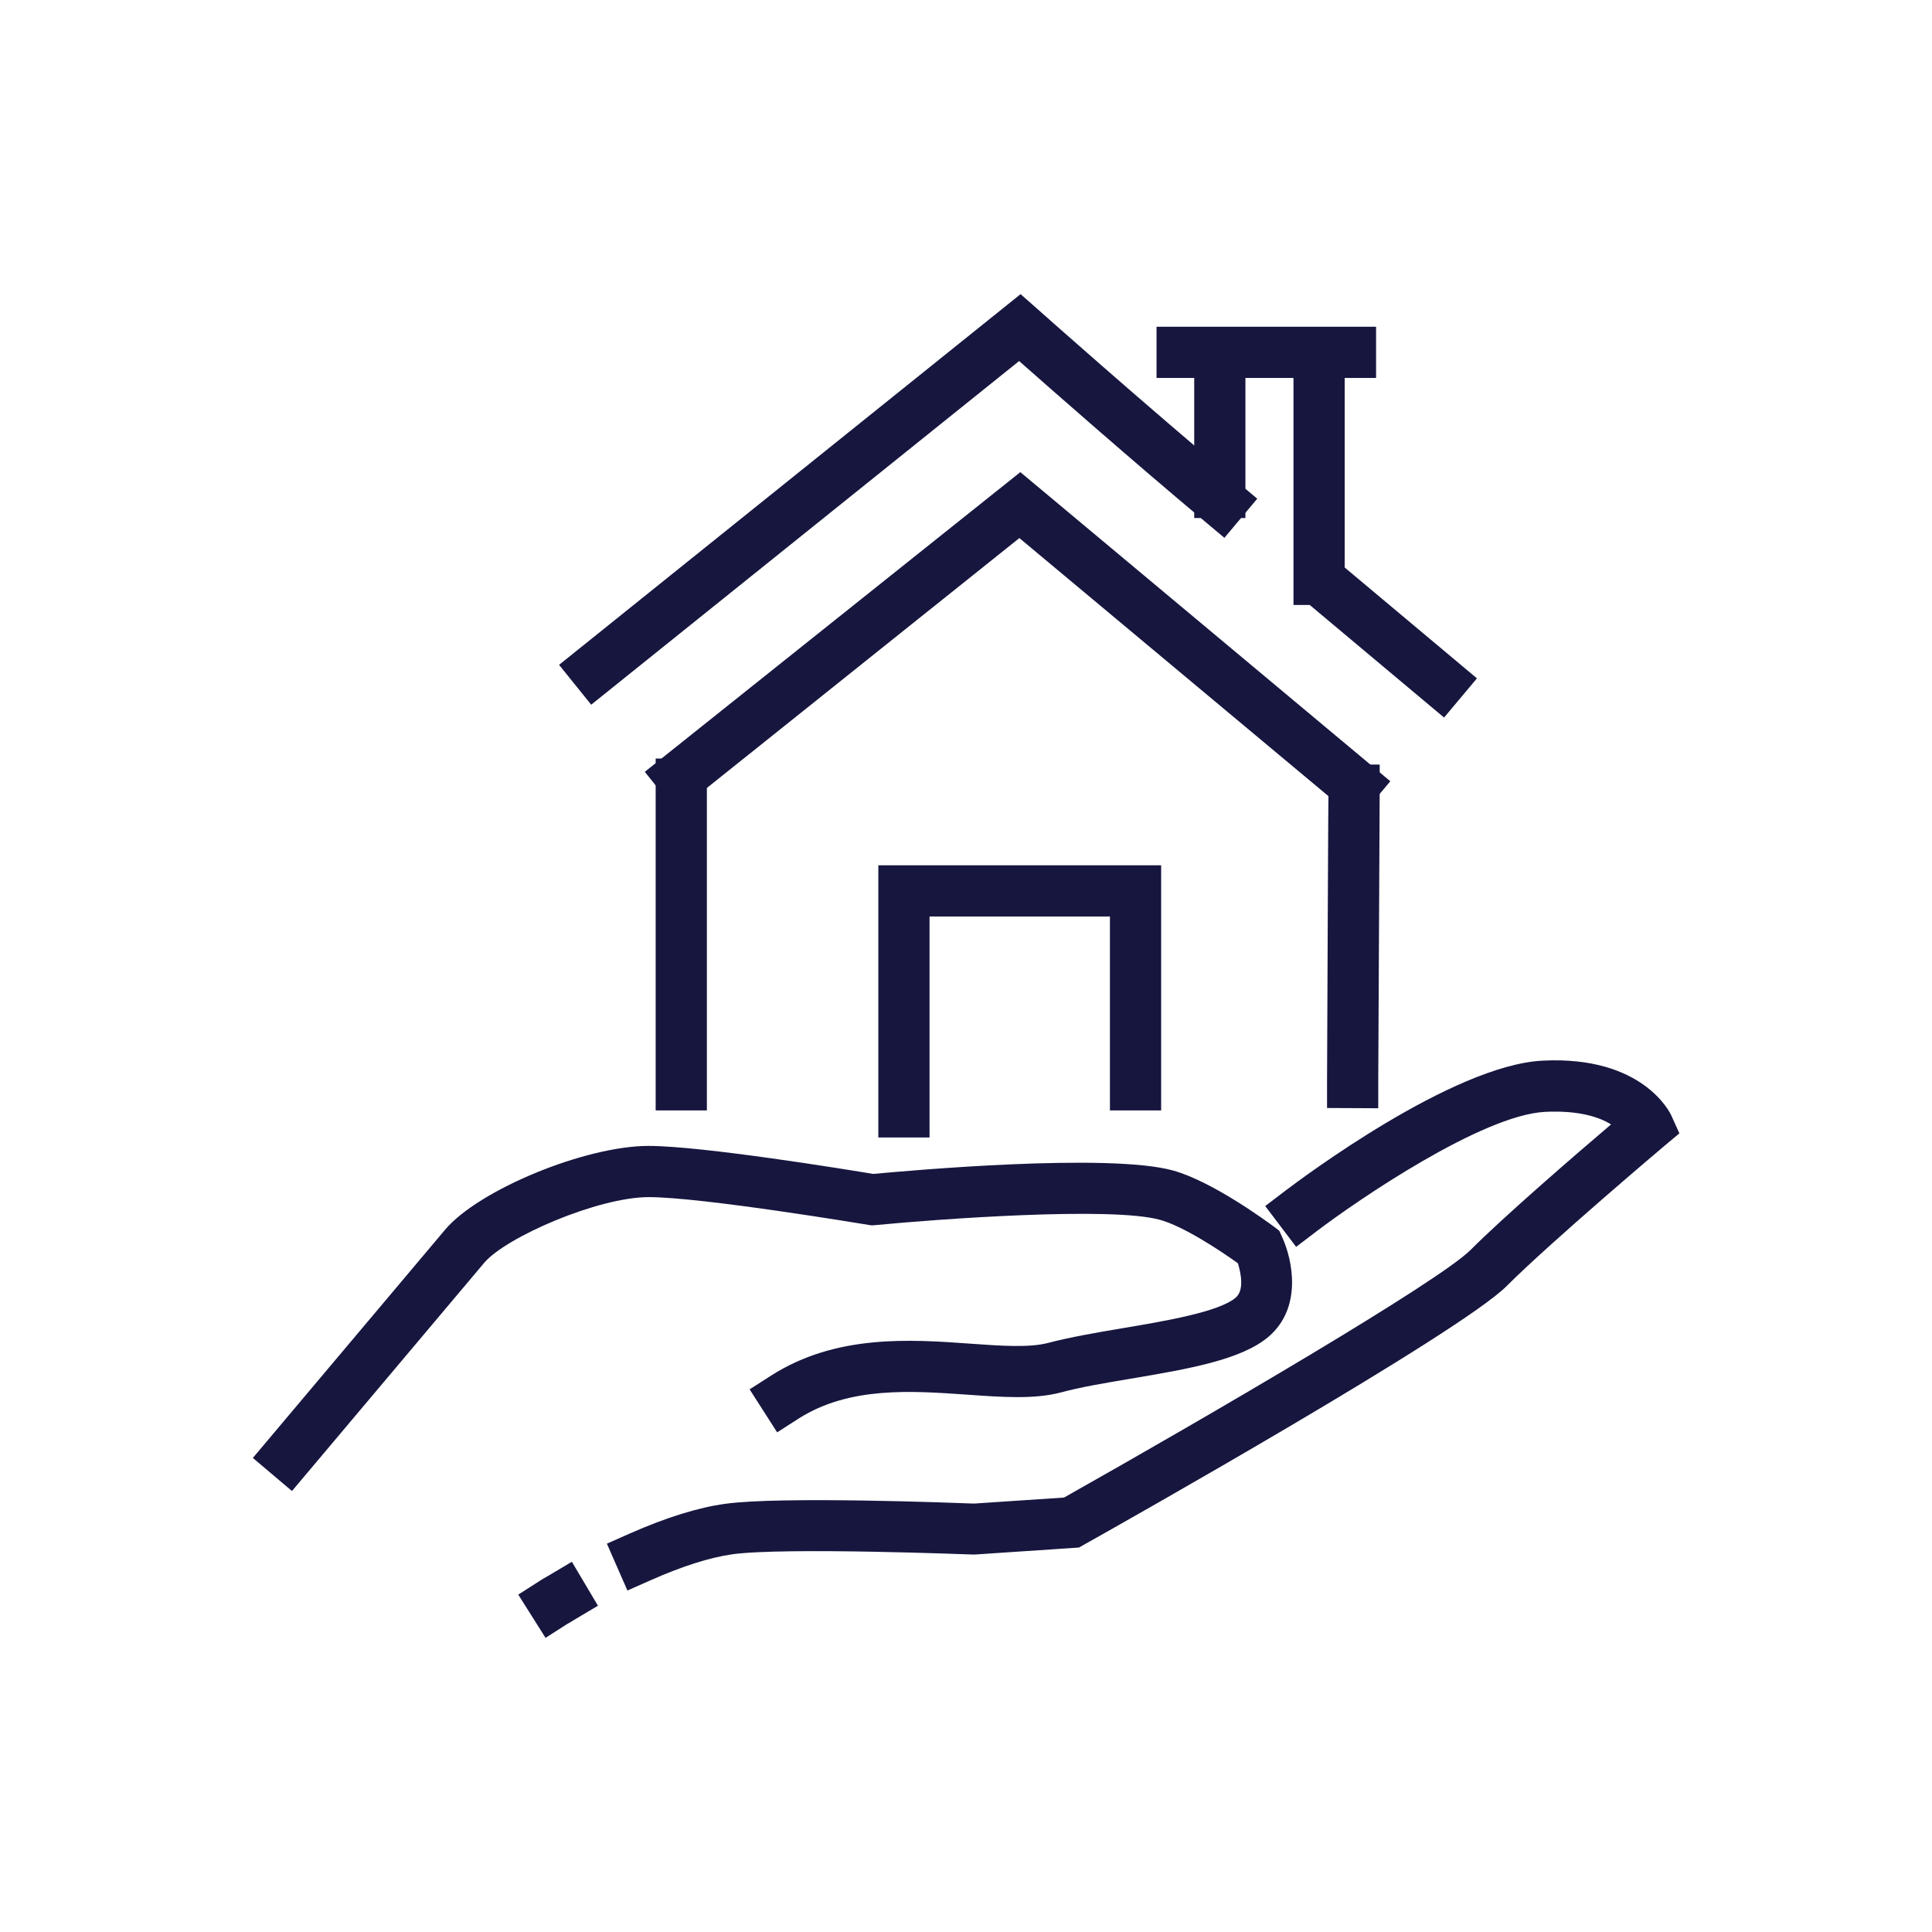 <?xml version="1.0" encoding="UTF-8"?> <svg xmlns="http://www.w3.org/2000/svg" xmlns:xlink="http://www.w3.org/1999/xlink" version="1.1" id="Livello_1" x="0px" y="0px" viewBox="0 0 800 800" style="enable-background:new 0 0 800 800;" xml:space="preserve"> <style type="text/css"> .st0{fill:#16163F;} </style> <g> <path class="st0" d="M570.7,458.9l-21.2-0.1l0-10.6c0.2-45.1,0.5-120.3,0.6-121.1l0-10.6l21.2,0.1l0,10.6c0,0.8-0.4,75.9-0.6,121.1 L570.7,458.9z"></path> <rect x="271.5" y="314.1" class="st0" width="21.2" height="145.7"></rect> <g> <rect x="564.7" y="224.9" transform="matrix(0.642 -0.766 0.766 0.642 3.401 535.223)" class="st0" width="21.2" height="78"></rect> <path class="st0" d="M244.8,291.8l-13.3-16.5l191.1-153.5l6.7,5.9c0.4,0.4,44.2,39.3,83.2,72l8.1,6.8l-13.6,16.2L499,216 c-30.2-25.3-63.2-54.3-77-66.5L244.8,291.8L244.8,291.8z"></path> <rect x="535.6" y="138.4" class="st0" width="21.2" height="112.1"></rect> <rect x="494.5" y="155.9" class="st0" width="21.2" height="58.6"></rect> <rect x="478.9" y="135.3" class="st0" width="90.9" height="21.2"></rect> </g> <polygon class="st0" points="562.1,339.7 422.1,222.8 280.3,336.2 267,319.6 422.5,195.5 575.7,323.5 "></polygon> <polygon class="st0" points="384.9,471 363.7,471 363.7,358.3 480.8,358.3 480.8,459.8 459.6,459.8 459.6,379.5 384.9,379.5 "></polygon> </g> <path class="st0" d="M120.9,617.4l-16.2-13.7l79.6-94.5c13.9-16.5,58-34.7,84.2-34.7h0c22.4,0,82.9,9.9,93.1,11.6 c14.9-1.4,97.6-8.8,124.2-1.4c16.5,4.6,39.2,21.4,41.8,23.3l2.1,1.6l1.1,2.4c4.5,9.7,8.5,29.4-5.4,41.4 c-11.2,9.7-33.6,13.5-57.3,17.5c-10.7,1.8-20.8,3.5-28.9,5.7c-11,2.9-24.5,1.9-38.7,0.9c-22.9-1.6-48.8-3.5-69.8,9.9l-8.9,5.7 l-11.4-17.8l8.9-5.7c26.9-17.2,57.8-15,82.7-13.2c12.5,0.9,24.2,1.7,31.9-0.3c9.1-2.4,20.1-4.3,30.8-6.1c17.9-3,40.2-6.8,47-12.7 c3.7-3.2,2-10.5,0.9-14.2c-7.5-5.4-22.7-15.4-32.3-18c-20.2-5.6-92-0.3-117.9,2.2l-1.4,0.1l-1.4-0.2c-0.7-0.1-68.8-11.5-91-11.5h0 c-20.9,0-59,16.5-68.1,27.2L120.9,617.4L120.9,617.4z"></path> <path class="st0" d="M259.8,658.6l-8.5-19.4l9.7-4.3c15-6.6,28.2-10.7,39.3-12.2c22.7-3.2,95.2-0.4,103-0.1l37.3-2.5 c61.4-34.6,155.3-89.5,168.3-102.5c14.2-14.2,43.6-39.6,58.2-52c-4.8-3-13.3-5.9-27.4-5.2c-26,1.4-77.1,36.2-94.6,49.5l-8.4,6.4 l-12.8-16.9l8.4-6.4c7-5.3,69.1-51.8,106.3-53.8c41.8-2.2,53.1,21.8,53.5,22.8l3.3,7.3l-6.1,5.1c-0.5,0.4-47,39.7-65.4,58.1 c-19.4,19.4-159.1,98.2-175,107.1l-2.1,1.2l-43.2,2.9l-0.6,0c-0.8,0-78.2-3.1-99.8-0.1c-9.2,1.3-20.6,4.9-33.7,10.7L259.8,658.6 L259.8,658.6z"></path> <path class="st0" d="M225.9,678.2l-11.3-17.9l8.9-5.7c0,0,1.5-1,4.2-2.5l9.1-5.4l10.8,18.2l-9.1,5.4c-2.3,1.4-3.6,2.2-3.7,2.2 L225.9,678.2L225.9,678.2z"></path> </svg> 